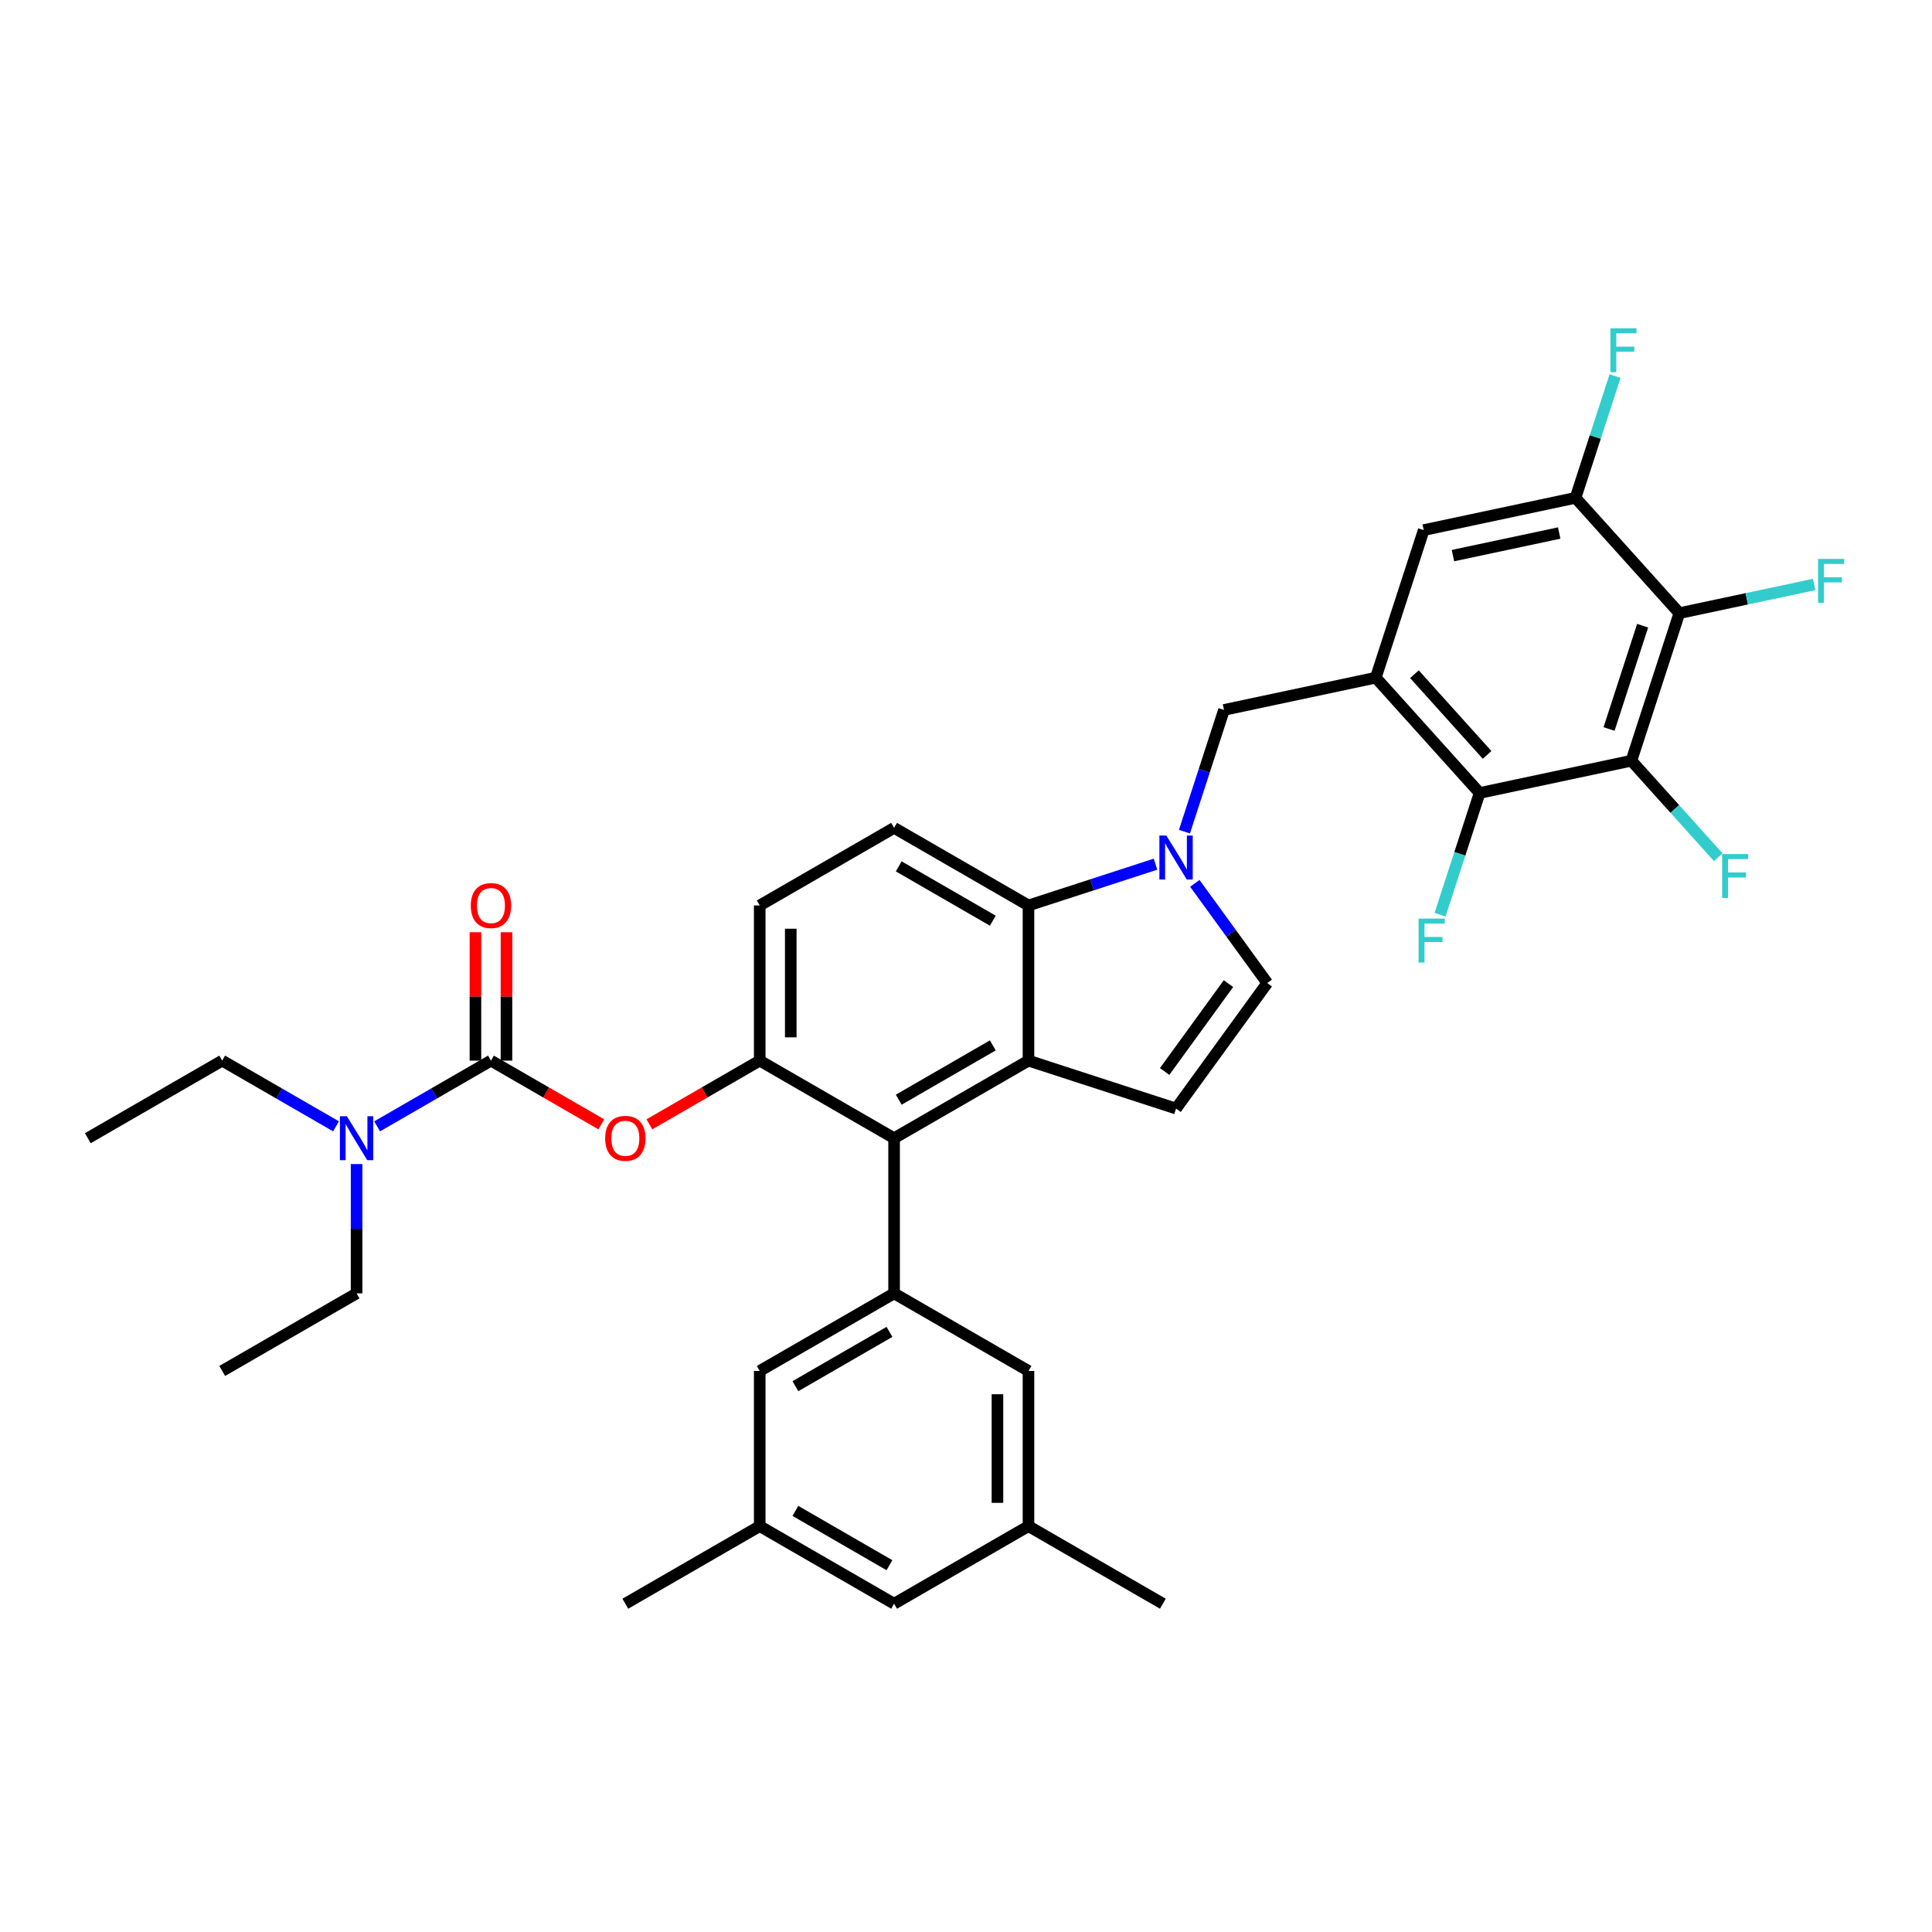 <?xml version='1.0' encoding='iso-8859-1'?>
<svg version='1.1' baseProfile='full'
              xmlns='http://www.w3.org/2000/svg'
                      xmlns:rdkit='http://www.rdkit.org/xml'
                      xmlns:xlink='http://www.w3.org/1999/xlink'
                  xml:space='preserve'
width='1000px' height='1000px' viewBox='0 0 1000 1000'>
<!-- END OF HEADER -->
<rect style='opacity:1.0;fill:#FFFFFF;stroke:none' width='1000' height='1000' x='0' y='0'> </rect>
<path class='bond-0' d='M 618.445,457.223 L 637.189,483.021' style='fill:none;fill-rule:evenodd;stroke:#0000FF;stroke-width:6px;stroke-linecap:butt;stroke-linejoin:miter;stroke-opacity:1' />
<path class='bond-0' d='M 637.189,483.021 L 655.932,508.819' style='fill:none;fill-rule:evenodd;stroke:#000000;stroke-width:6px;stroke-linecap:butt;stroke-linejoin:miter;stroke-opacity:1' />
<path class='bond-1' d='M 598.09,447.298 L 565.215,457.98' style='fill:none;fill-rule:evenodd;stroke:#0000FF;stroke-width:6px;stroke-linecap:butt;stroke-linejoin:miter;stroke-opacity:1' />
<path class='bond-1' d='M 565.215,457.98 L 532.339,468.661' style='fill:none;fill-rule:evenodd;stroke:#000000;stroke-width:6px;stroke-linecap:butt;stroke-linejoin:miter;stroke-opacity:1' />
<path class='bond-2' d='M 613.071,430.462 L 623.307,398.96' style='fill:none;fill-rule:evenodd;stroke:#0000FF;stroke-width:6px;stroke-linecap:butt;stroke-linejoin:miter;stroke-opacity:1' />
<path class='bond-2' d='M 623.307,398.96 L 633.543,367.458' style='fill:none;fill-rule:evenodd;stroke:#000000;stroke-width:6px;stroke-linecap:butt;stroke-linejoin:miter;stroke-opacity:1' />
<path class='bond-3' d='M 393.229,548.977 L 393.229,468.661' style='fill:none;fill-rule:evenodd;stroke:#000000;stroke-width:6px;stroke-linecap:butt;stroke-linejoin:miter;stroke-opacity:1' />
<path class='bond-3' d='M 409.293,536.929 L 409.293,480.709' style='fill:none;fill-rule:evenodd;stroke:#000000;stroke-width:6px;stroke-linecap:butt;stroke-linejoin:miter;stroke-opacity:1' />
<path class='bond-4' d='M 393.229,548.977 L 462.784,589.134' style='fill:none;fill-rule:evenodd;stroke:#000000;stroke-width:6px;stroke-linecap:butt;stroke-linejoin:miter;stroke-opacity:1' />
<path class='bond-5' d='M 393.229,548.977 L 364.676,565.462' style='fill:none;fill-rule:evenodd;stroke:#000000;stroke-width:6px;stroke-linecap:butt;stroke-linejoin:miter;stroke-opacity:1' />
<path class='bond-5' d='M 364.676,565.462 L 336.123,581.947' style='fill:none;fill-rule:evenodd;stroke:#FF0000;stroke-width:6px;stroke-linecap:butt;stroke-linejoin:miter;stroke-opacity:1' />
<path class='bond-6' d='M 393.229,468.661 L 462.784,428.504' style='fill:none;fill-rule:evenodd;stroke:#000000;stroke-width:6px;stroke-linecap:butt;stroke-linejoin:miter;stroke-opacity:1' />
<path class='bond-7' d='M 462.784,428.504 L 532.339,468.661' style='fill:none;fill-rule:evenodd;stroke:#000000;stroke-width:6px;stroke-linecap:butt;stroke-linejoin:miter;stroke-opacity:1' />
<path class='bond-7' d='M 465.186,448.438 L 513.875,476.549' style='fill:none;fill-rule:evenodd;stroke:#000000;stroke-width:6px;stroke-linecap:butt;stroke-linejoin:miter;stroke-opacity:1' />
<path class='bond-8' d='M 532.339,468.661 L 532.339,548.977' style='fill:none;fill-rule:evenodd;stroke:#000000;stroke-width:6px;stroke-linecap:butt;stroke-linejoin:miter;stroke-opacity:1' />
<path class='bond-9' d='M 532.339,548.977 L 462.784,589.134' style='fill:none;fill-rule:evenodd;stroke:#000000;stroke-width:6px;stroke-linecap:butt;stroke-linejoin:miter;stroke-opacity:1' />
<path class='bond-9' d='M 513.875,541.089 L 465.186,569.2' style='fill:none;fill-rule:evenodd;stroke:#000000;stroke-width:6px;stroke-linecap:butt;stroke-linejoin:miter;stroke-opacity:1' />
<path class='bond-10' d='M 532.339,548.977 L 608.724,573.795' style='fill:none;fill-rule:evenodd;stroke:#000000;stroke-width:6px;stroke-linecap:butt;stroke-linejoin:miter;stroke-opacity:1' />
<path class='bond-11' d='M 462.784,589.134 L 462.784,669.449' style='fill:none;fill-rule:evenodd;stroke:#000000;stroke-width:6px;stroke-linecap:butt;stroke-linejoin:miter;stroke-opacity:1' />
<path class='bond-12' d='M 462.784,669.449 L 393.229,709.607' style='fill:none;fill-rule:evenodd;stroke:#000000;stroke-width:6px;stroke-linecap:butt;stroke-linejoin:miter;stroke-opacity:1' />
<path class='bond-12' d='M 460.383,689.384 L 411.694,717.494' style='fill:none;fill-rule:evenodd;stroke:#000000;stroke-width:6px;stroke-linecap:butt;stroke-linejoin:miter;stroke-opacity:1' />
<path class='bond-13' d='M 462.784,669.449 L 532.339,709.607' style='fill:none;fill-rule:evenodd;stroke:#000000;stroke-width:6px;stroke-linecap:butt;stroke-linejoin:miter;stroke-opacity:1' />
<path class='bond-14' d='M 393.229,709.607 L 393.229,789.922' style='fill:none;fill-rule:evenodd;stroke:#000000;stroke-width:6px;stroke-linecap:butt;stroke-linejoin:miter;stroke-opacity:1' />
<path class='bond-15' d='M 393.229,789.922 L 462.784,830.08' style='fill:none;fill-rule:evenodd;stroke:#000000;stroke-width:6px;stroke-linecap:butt;stroke-linejoin:miter;stroke-opacity:1' />
<path class='bond-15' d='M 411.694,782.035 L 460.383,810.145' style='fill:none;fill-rule:evenodd;stroke:#000000;stroke-width:6px;stroke-linecap:butt;stroke-linejoin:miter;stroke-opacity:1' />
<path class='bond-16' d='M 393.229,789.922 L 323.675,830.08' style='fill:none;fill-rule:evenodd;stroke:#000000;stroke-width:6px;stroke-linecap:butt;stroke-linejoin:miter;stroke-opacity:1' />
<path class='bond-17' d='M 462.784,830.08 L 532.339,789.922' style='fill:none;fill-rule:evenodd;stroke:#000000;stroke-width:6px;stroke-linecap:butt;stroke-linejoin:miter;stroke-opacity:1' />
<path class='bond-18' d='M 532.339,789.922 L 532.339,709.607' style='fill:none;fill-rule:evenodd;stroke:#000000;stroke-width:6px;stroke-linecap:butt;stroke-linejoin:miter;stroke-opacity:1' />
<path class='bond-18' d='M 516.276,777.875 L 516.276,721.654' style='fill:none;fill-rule:evenodd;stroke:#000000;stroke-width:6px;stroke-linecap:butt;stroke-linejoin:miter;stroke-opacity:1' />
<path class='bond-19' d='M 532.339,789.922 L 601.894,830.08' style='fill:none;fill-rule:evenodd;stroke:#000000;stroke-width:6px;stroke-linecap:butt;stroke-linejoin:miter;stroke-opacity:1' />
<path class='bond-20' d='M 655.932,508.819 L 608.724,573.795' style='fill:none;fill-rule:evenodd;stroke:#000000;stroke-width:6px;stroke-linecap:butt;stroke-linejoin:miter;stroke-opacity:1' />
<path class='bond-20' d='M 635.855,509.124 L 602.81,554.607' style='fill:none;fill-rule:evenodd;stroke:#000000;stroke-width:6px;stroke-linecap:butt;stroke-linejoin:miter;stroke-opacity:1' />
<path class='bond-21' d='M 311.226,581.947 L 282.673,565.462' style='fill:none;fill-rule:evenodd;stroke:#FF0000;stroke-width:6px;stroke-linecap:butt;stroke-linejoin:miter;stroke-opacity:1' />
<path class='bond-21' d='M 282.673,565.462 L 254.12,548.977' style='fill:none;fill-rule:evenodd;stroke:#000000;stroke-width:6px;stroke-linecap:butt;stroke-linejoin:miter;stroke-opacity:1' />
<path class='bond-22' d='M 254.12,548.977 L 224.659,565.986' style='fill:none;fill-rule:evenodd;stroke:#000000;stroke-width:6px;stroke-linecap:butt;stroke-linejoin:miter;stroke-opacity:1' />
<path class='bond-22' d='M 224.659,565.986 L 195.198,582.995' style='fill:none;fill-rule:evenodd;stroke:#0000FF;stroke-width:6px;stroke-linecap:butt;stroke-linejoin:miter;stroke-opacity:1' />
<path class='bond-23' d='M 262.151,548.977 L 262.151,515.75' style='fill:none;fill-rule:evenodd;stroke:#000000;stroke-width:6px;stroke-linecap:butt;stroke-linejoin:miter;stroke-opacity:1' />
<path class='bond-23' d='M 262.151,515.75 L 262.151,482.524' style='fill:none;fill-rule:evenodd;stroke:#FF0000;stroke-width:6px;stroke-linecap:butt;stroke-linejoin:miter;stroke-opacity:1' />
<path class='bond-23' d='M 246.088,548.977 L 246.088,515.75' style='fill:none;fill-rule:evenodd;stroke:#000000;stroke-width:6px;stroke-linecap:butt;stroke-linejoin:miter;stroke-opacity:1' />
<path class='bond-23' d='M 246.088,515.75 L 246.088,482.524' style='fill:none;fill-rule:evenodd;stroke:#FF0000;stroke-width:6px;stroke-linecap:butt;stroke-linejoin:miter;stroke-opacity:1' />
<path class='bond-24' d='M 173.931,582.995 L 144.47,565.986' style='fill:none;fill-rule:evenodd;stroke:#0000FF;stroke-width:6px;stroke-linecap:butt;stroke-linejoin:miter;stroke-opacity:1' />
<path class='bond-24' d='M 144.47,565.986 L 115.01,548.977' style='fill:none;fill-rule:evenodd;stroke:#000000;stroke-width:6px;stroke-linecap:butt;stroke-linejoin:miter;stroke-opacity:1' />
<path class='bond-25' d='M 184.565,602.515 L 184.565,635.982' style='fill:none;fill-rule:evenodd;stroke:#0000FF;stroke-width:6px;stroke-linecap:butt;stroke-linejoin:miter;stroke-opacity:1' />
<path class='bond-25' d='M 184.565,635.982 L 184.565,669.449' style='fill:none;fill-rule:evenodd;stroke:#000000;stroke-width:6px;stroke-linecap:butt;stroke-linejoin:miter;stroke-opacity:1' />
<path class='bond-26' d='M 115.01,548.977 L 45.455,589.134' style='fill:none;fill-rule:evenodd;stroke:#000000;stroke-width:6px;stroke-linecap:butt;stroke-linejoin:miter;stroke-opacity:1' />
<path class='bond-27' d='M 184.565,669.449 L 115.01,709.607' style='fill:none;fill-rule:evenodd;stroke:#000000;stroke-width:6px;stroke-linecap:butt;stroke-linejoin:miter;stroke-opacity:1' />
<path class='bond-28' d='M 712.103,350.76 L 765.844,410.446' style='fill:none;fill-rule:evenodd;stroke:#000000;stroke-width:6px;stroke-linecap:butt;stroke-linejoin:miter;stroke-opacity:1' />
<path class='bond-28' d='M 732.101,348.965 L 769.72,390.745' style='fill:none;fill-rule:evenodd;stroke:#000000;stroke-width:6px;stroke-linecap:butt;stroke-linejoin:miter;stroke-opacity:1' />
<path class='bond-29' d='M 712.103,350.76 L 736.921,274.376' style='fill:none;fill-rule:evenodd;stroke:#000000;stroke-width:6px;stroke-linecap:butt;stroke-linejoin:miter;stroke-opacity:1' />
<path class='bond-30' d='M 712.103,350.76 L 633.543,367.458' style='fill:none;fill-rule:evenodd;stroke:#000000;stroke-width:6px;stroke-linecap:butt;stroke-linejoin:miter;stroke-opacity:1' />
<path class='bond-31' d='M 765.844,410.446 L 844.404,393.747' style='fill:none;fill-rule:evenodd;stroke:#000000;stroke-width:6px;stroke-linecap:butt;stroke-linejoin:miter;stroke-opacity:1' />
<path class='bond-32' d='M 765.844,410.446 L 755.608,441.948' style='fill:none;fill-rule:evenodd;stroke:#000000;stroke-width:6px;stroke-linecap:butt;stroke-linejoin:miter;stroke-opacity:1' />
<path class='bond-32' d='M 755.608,441.948 L 745.373,473.449' style='fill:none;fill-rule:evenodd;stroke:#33CCCC;stroke-width:6px;stroke-linecap:butt;stroke-linejoin:miter;stroke-opacity:1' />
<path class='bond-33' d='M 736.921,274.376 L 815.481,257.677' style='fill:none;fill-rule:evenodd;stroke:#000000;stroke-width:6px;stroke-linecap:butt;stroke-linejoin:miter;stroke-opacity:1' />
<path class='bond-33' d='M 752.045,287.583 L 807.037,275.894' style='fill:none;fill-rule:evenodd;stroke:#000000;stroke-width:6px;stroke-linecap:butt;stroke-linejoin:miter;stroke-opacity:1' />
<path class='bond-34' d='M 844.404,393.747 L 869.223,317.363' style='fill:none;fill-rule:evenodd;stroke:#000000;stroke-width:6px;stroke-linecap:butt;stroke-linejoin:miter;stroke-opacity:1' />
<path class='bond-34' d='M 832.85,377.326 L 850.223,323.857' style='fill:none;fill-rule:evenodd;stroke:#000000;stroke-width:6px;stroke-linecap:butt;stroke-linejoin:miter;stroke-opacity:1' />
<path class='bond-35' d='M 844.404,393.747 L 866.89,418.72' style='fill:none;fill-rule:evenodd;stroke:#000000;stroke-width:6px;stroke-linecap:butt;stroke-linejoin:miter;stroke-opacity:1' />
<path class='bond-35' d='M 866.89,418.72 L 889.375,443.693' style='fill:none;fill-rule:evenodd;stroke:#33CCCC;stroke-width:6px;stroke-linecap:butt;stroke-linejoin:miter;stroke-opacity:1' />
<path class='bond-36' d='M 815.481,257.677 L 825.717,226.175' style='fill:none;fill-rule:evenodd;stroke:#000000;stroke-width:6px;stroke-linecap:butt;stroke-linejoin:miter;stroke-opacity:1' />
<path class='bond-36' d='M 825.717,226.175 L 835.953,194.673' style='fill:none;fill-rule:evenodd;stroke:#33CCCC;stroke-width:6px;stroke-linecap:butt;stroke-linejoin:miter;stroke-opacity:1' />
<path class='bond-37' d='M 815.481,257.677 L 869.223,317.363' style='fill:none;fill-rule:evenodd;stroke:#000000;stroke-width:6px;stroke-linecap:butt;stroke-linejoin:miter;stroke-opacity:1' />
<path class='bond-38' d='M 869.223,317.363 L 904.118,309.946' style='fill:none;fill-rule:evenodd;stroke:#000000;stroke-width:6px;stroke-linecap:butt;stroke-linejoin:miter;stroke-opacity:1' />
<path class='bond-38' d='M 904.118,309.946 L 939.012,302.529' style='fill:none;fill-rule:evenodd;stroke:#33CCCC;stroke-width:6px;stroke-linecap:butt;stroke-linejoin:miter;stroke-opacity:1' />
<path  class='atom-0' d='M 603.696 432.47
L 611.149 444.517
Q 611.888 445.706, 613.077 447.858
Q 614.265 450.011, 614.33 450.139
L 614.33 432.47
L 617.35 432.47
L 617.35 455.215
L 614.233 455.215
L 606.234 442.044
Q 605.302 440.502, 604.306 438.735
Q 603.343 436.968, 603.053 436.422
L 603.053 455.215
L 600.098 455.215
L 600.098 432.47
L 603.696 432.47
' fill='#0000FF'/>
<path  class='atom-15' d='M 313.234 589.198
Q 313.234 583.737, 315.932 580.685
Q 318.631 577.633, 323.675 577.633
Q 328.718 577.633, 331.417 580.685
Q 334.115 583.737, 334.115 589.198
Q 334.115 594.724, 331.385 597.872
Q 328.654 600.989, 323.675 600.989
Q 318.663 600.989, 315.932 597.872
Q 313.234 594.756, 313.234 589.198
M 323.675 598.419
Q 327.144 598.419, 329.007 596.106
Q 330.903 593.76, 330.903 589.198
Q 330.903 584.733, 329.007 582.484
Q 327.144 580.203, 323.675 580.203
Q 320.205 580.203, 318.309 582.452
Q 316.446 584.701, 316.446 589.198
Q 316.446 593.792, 318.309 596.106
Q 320.205 598.419, 323.675 598.419
' fill='#FF0000'/>
<path  class='atom-17' d='M 179.537 577.762
L 186.99 589.809
Q 187.729 590.998, 188.918 593.15
Q 190.106 595.302, 190.171 595.431
L 190.171 577.762
L 193.19 577.762
L 193.19 600.507
L 190.074 600.507
L 182.075 587.335
Q 181.143 585.793, 180.147 584.026
Q 179.183 582.259, 178.894 581.713
L 178.894 600.507
L 175.939 600.507
L 175.939 577.762
L 179.537 577.762
' fill='#0000FF'/>
<path  class='atom-18' d='M 243.679 468.726
Q 243.679 463.264, 246.377 460.212
Q 249.076 457.16, 254.12 457.16
Q 259.163 457.16, 261.862 460.212
Q 264.56 463.264, 264.56 468.726
Q 264.56 474.251, 261.83 477.4
Q 259.099 480.516, 254.12 480.516
Q 249.108 480.516, 246.377 477.4
Q 243.679 474.283, 243.679 468.726
M 254.12 477.946
Q 257.589 477.946, 259.452 475.633
Q 261.348 473.288, 261.348 468.726
Q 261.348 464.26, 259.452 462.011
Q 257.589 459.73, 254.12 459.73
Q 250.65 459.73, 248.754 461.979
Q 246.891 464.228, 246.891 468.726
Q 246.891 473.32, 248.754 475.633
Q 250.65 477.946, 254.12 477.946
' fill='#FF0000'/>
<path  class='atom-30' d='M 734.263 475.457
L 747.788 475.457
L 747.788 478.06
L 737.315 478.06
L 737.315 484.967
L 746.631 484.967
L 746.631 487.601
L 737.315 487.601
L 737.315 498.203
L 734.263 498.203
L 734.263 475.457
' fill='#33CCCC'/>
<path  class='atom-33' d='M 891.383 442.06
L 904.908 442.06
L 904.908 444.663
L 894.435 444.663
L 894.435 451.57
L 903.751 451.57
L 903.751 454.204
L 894.435 454.204
L 894.435 464.806
L 891.383 464.806
L 891.383 442.06
' fill='#33CCCC'/>
<path  class='atom-34' d='M 833.538 169.92
L 847.063 169.92
L 847.063 172.522
L 836.59 172.522
L 836.59 179.43
L 845.906 179.43
L 845.906 182.064
L 836.59 182.064
L 836.59 192.666
L 833.538 192.666
L 833.538 169.92
' fill='#33CCCC'/>
<path  class='atom-35' d='M 941.02 289.292
L 954.545 289.292
L 954.545 291.894
L 944.072 291.894
L 944.072 298.801
L 953.389 298.801
L 953.389 301.436
L 944.072 301.436
L 944.072 312.037
L 941.02 312.037
L 941.02 289.292
' fill='#33CCCC'/>
</svg>
